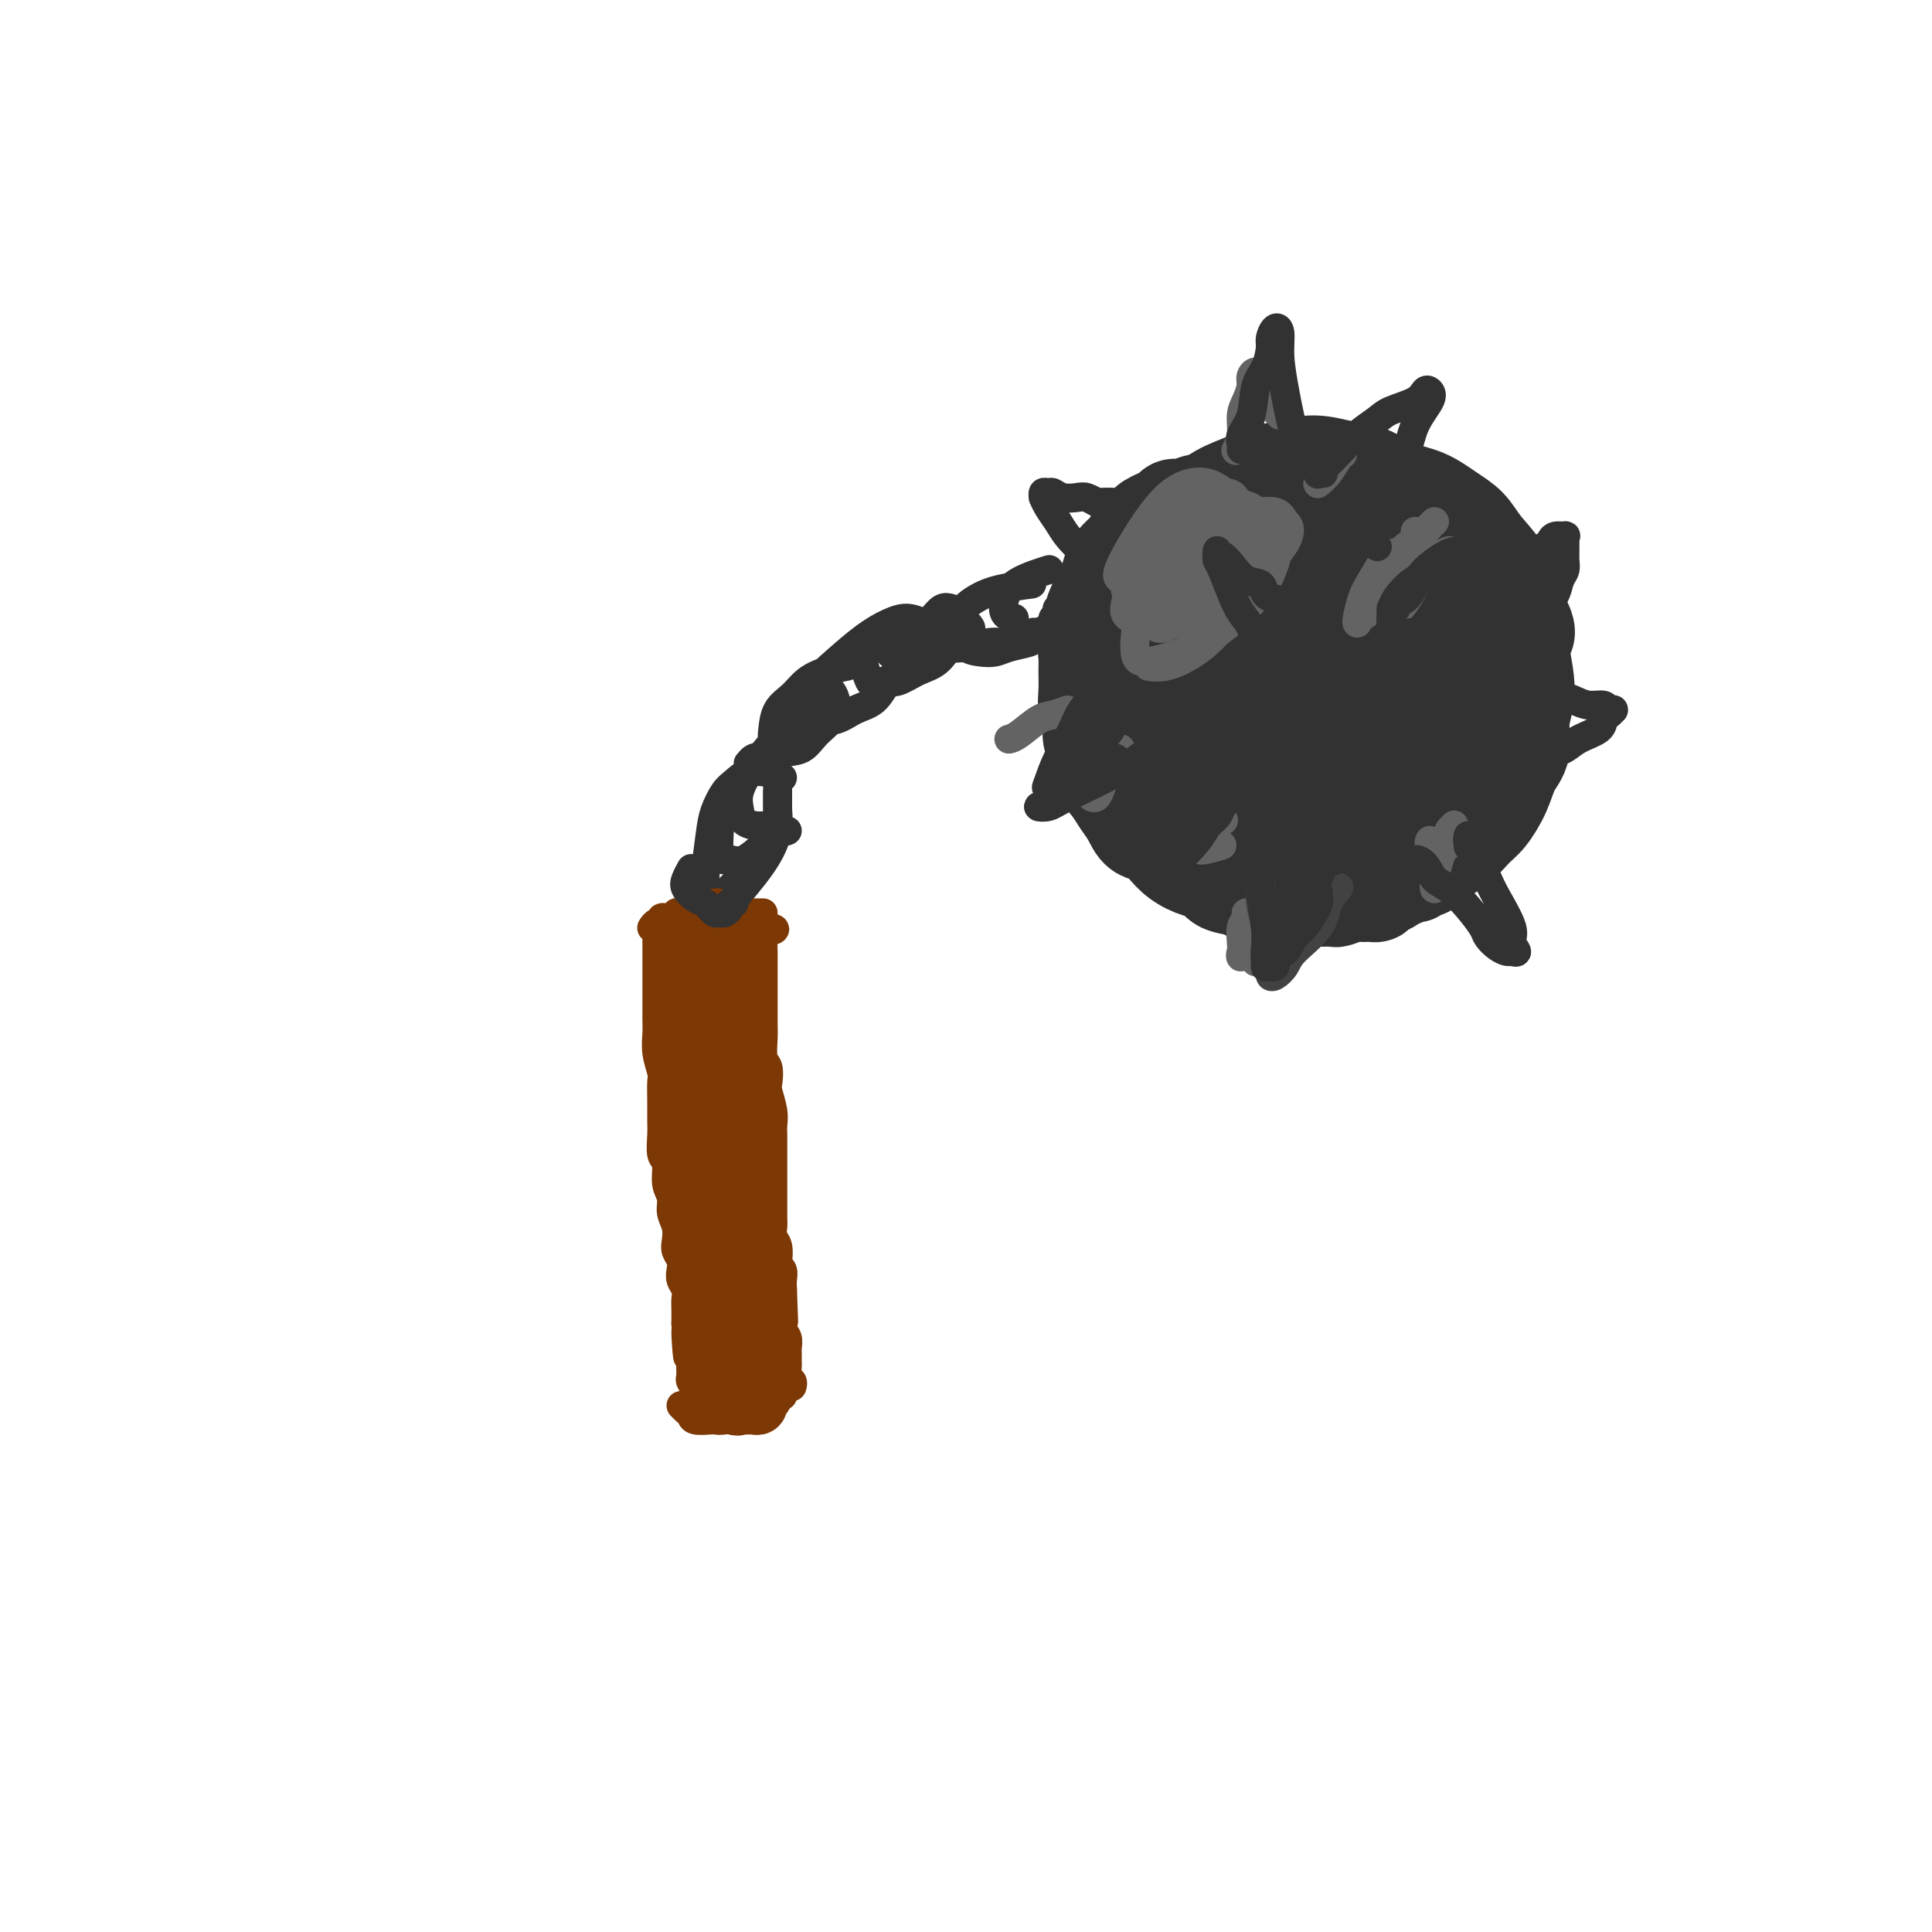 <svg viewBox='0 0 400 400' version='1.1' xmlns='http://www.w3.org/2000/svg' xmlns:xlink='http://www.w3.org/1999/xlink'><g fill='none' stroke='#323232' stroke-width='20' stroke-linecap='round' stroke-linejoin='round'><path d='M295,169c-0.353,0.657 -0.706,1.314 -1,2c-0.294,0.686 -0.529,1.401 -1,2c-0.471,0.599 -1.177,1.080 -2,2c-0.823,0.920 -1.761,2.278 -3,3c-1.239,0.722 -2.778,0.810 -5,1c-2.222,0.190 -5.126,0.484 -8,0c-2.874,-0.484 -5.718,-1.744 -8,-3c-2.282,-1.256 -4.001,-2.506 -6,-4c-1.999,-1.494 -4.277,-3.231 -7,-6c-2.723,-2.769 -5.891,-6.570 -8,-10c-2.109,-3.430 -3.160,-6.488 -4,-9c-0.840,-2.512 -1.470,-4.477 -2,-8c-0.530,-3.523 -0.959,-8.603 -1,-12c-0.041,-3.397 0.305,-5.112 1,-7c0.695,-1.888 1.740,-3.949 3,-6c1.260,-2.051 2.737,-4.093 4,-6c1.263,-1.907 2.314,-3.678 4,-5c1.686,-1.322 4.008,-2.193 6,-3c1.992,-0.807 3.654,-1.550 5,-2c1.346,-0.450 2.374,-0.608 4,-1c1.626,-0.392 3.848,-1.018 6,-1c2.152,0.018 4.234,0.679 6,1c1.766,0.321 3.214,0.301 5,1c1.786,0.699 3.908,2.118 6,3c2.092,0.882 4.154,1.228 6,2c1.846,0.772 3.478,1.969 5,3c1.522,1.031 2.936,1.895 4,3c1.064,1.105 1.780,2.451 3,4c1.220,1.549 2.944,3.302 4,5c1.056,1.698 1.445,3.342 2,5c0.555,1.658 1.278,3.329 2,5'/><path d='M315,128c2.242,4.081 0.346,3.283 0,5c-0.346,1.717 0.859,5.949 1,9c0.141,3.051 -0.780,4.922 -1,7c-0.220,2.078 0.263,4.364 0,6c-0.263,1.636 -1.270,2.621 -2,4c-0.730,1.379 -1.182,3.150 -2,5c-0.818,1.850 -2.002,3.777 -3,5c-0.998,1.223 -1.809,1.740 -3,3c-1.191,1.260 -2.763,3.262 -6,5c-3.237,1.738 -8.140,3.210 -11,4c-2.860,0.790 -3.677,0.896 -6,1c-2.323,0.104 -6.153,0.204 -9,0c-2.847,-0.204 -4.712,-0.713 -8,-2c-3.288,-1.287 -7.999,-3.354 -11,-5c-3.001,-1.646 -4.292,-2.871 -6,-4c-1.708,-1.129 -3.834,-2.160 -5,-3c-1.166,-0.840 -1.371,-1.488 -3,-4c-1.629,-2.512 -4.680,-6.886 -6,-10c-1.320,-3.114 -0.909,-4.966 -1,-7c-0.091,-2.034 -0.685,-4.248 -1,-6c-0.315,-1.752 -0.351,-3.042 0,-5c0.351,-1.958 1.091,-4.586 2,-7c0.909,-2.414 1.988,-4.615 3,-6c1.012,-1.385 1.956,-1.953 3,-3c1.044,-1.047 2.186,-2.572 5,-4c2.814,-1.428 7.300,-2.758 10,-4c2.700,-1.242 3.616,-2.396 5,-3c1.384,-0.604 3.237,-0.657 5,-1c1.763,-0.343 3.436,-0.977 6,-1c2.564,-0.023 6.018,0.565 8,1c1.982,0.435 2.491,0.718 3,1'/><path d='M282,109c4.133,0.638 3.465,2.234 4,3c0.535,0.766 2.273,0.704 4,2c1.727,1.296 3.443,3.952 5,6c1.557,2.048 2.954,3.488 4,5c1.046,1.512 1.741,3.097 3,5c1.259,1.903 3.083,4.126 4,6c0.917,1.874 0.926,3.400 1,5c0.074,1.600 0.211,3.276 0,5c-0.211,1.724 -0.770,3.498 -1,5c-0.230,1.502 -0.132,2.733 -2,5c-1.868,2.267 -5.703,5.569 -9,8c-3.297,2.431 -6.055,3.992 -9,5c-2.945,1.008 -6.078,1.464 -9,2c-2.922,0.536 -5.633,1.153 -9,0c-3.367,-1.153 -7.391,-4.077 -10,-7c-2.609,-2.923 -3.804,-5.845 -5,-9c-1.196,-3.155 -2.393,-6.542 -3,-10c-0.607,-3.458 -0.623,-6.986 0,-11c0.623,-4.014 1.886,-8.514 3,-12c1.114,-3.486 2.078,-5.958 4,-8c1.922,-2.042 4.801,-3.654 7,-5c2.199,-1.346 3.718,-2.426 7,-2c3.282,0.426 8.325,2.360 12,4c3.675,1.640 5.980,2.987 8,5c2.020,2.013 3.755,4.692 5,7c1.245,2.308 2.001,4.245 2,7c-0.001,2.755 -0.757,6.327 -2,9c-1.243,2.673 -2.972,4.449 -5,6c-2.028,1.551 -4.354,2.879 -7,4c-2.646,1.121 -5.613,2.035 -9,2c-3.387,-0.035 -7.193,-1.017 -11,-2'/><path d='M264,149c-4.075,-0.878 -4.264,-3.073 -5,-5c-0.736,-1.927 -2.021,-3.584 -2,-6c0.021,-2.416 1.348,-5.589 3,-8c1.652,-2.411 3.630,-4.059 6,-5c2.370,-0.941 5.132,-1.173 8,-1c2.868,0.173 5.841,0.753 8,1c2.159,0.247 3.504,0.160 5,1c1.496,0.840 3.143,2.606 3,5c-0.143,2.394 -2.075,5.417 -4,8c-1.925,2.583 -3.845,4.725 -6,6c-2.155,1.275 -4.547,1.681 -7,2c-2.453,0.319 -4.966,0.550 -7,-1c-2.034,-1.550 -3.590,-4.880 -4,-8c-0.410,-3.120 0.326,-6.030 1,-8c0.674,-1.970 1.287,-3.001 3,-4c1.713,-0.999 4.528,-1.967 7,-2c2.472,-0.033 4.601,0.869 6,2c1.399,1.131 2.067,2.491 3,4c0.933,1.509 2.132,3.166 2,6c-0.132,2.834 -1.596,6.846 -3,9c-1.404,2.154 -2.749,2.452 -4,3c-1.251,0.548 -2.410,1.347 -4,2c-1.590,0.653 -3.612,1.162 -5,-1c-1.388,-2.162 -2.141,-6.994 -2,-11c0.141,-4.006 1.178,-7.187 2,-9c0.822,-1.813 1.431,-2.257 3,-3c1.569,-0.743 4.100,-1.785 6,-2c1.900,-0.215 3.169,0.396 4,2c0.831,1.604 1.224,4.201 1,7c-0.224,2.799 -1.064,5.800 -2,9c-0.936,3.200 -1.968,6.600 -3,10'/><path d='M277,152c-0.972,4.803 -1.404,3.809 -2,4c-0.596,0.191 -1.358,1.566 -2,2c-0.642,0.434 -1.164,-0.072 -2,-1c-0.836,-0.928 -1.984,-2.279 -3,-5c-1.016,-2.721 -1.898,-6.811 -2,-9c-0.102,-2.189 0.576,-2.477 1,-3c0.424,-0.523 0.595,-1.283 1,-2c0.405,-0.717 1.043,-1.392 2,-1c0.957,0.392 2.233,1.852 3,3c0.767,1.148 1.024,1.985 1,3c-0.024,1.015 -0.329,2.210 -1,4c-0.671,1.790 -1.707,4.177 -3,6c-1.293,1.823 -2.844,3.082 -4,4c-1.156,0.918 -1.918,1.493 -3,1c-1.082,-0.493 -2.484,-2.056 -3,-5c-0.516,-2.944 -0.148,-7.270 0,-9c0.148,-1.730 0.074,-0.865 0,0'/><path d='M303,165c0.112,0.786 0.223,1.571 0,2c-0.223,0.429 -0.781,0.500 -1,1c-0.219,0.500 -0.100,1.428 0,2c0.100,0.572 0.182,0.787 0,1c-0.182,0.213 -0.626,0.424 -1,1c-0.374,0.576 -0.678,1.516 -1,2c-0.322,0.484 -0.662,0.512 -1,1c-0.338,0.488 -0.673,1.436 -1,2c-0.327,0.564 -0.646,0.744 -1,1c-0.354,0.256 -0.743,0.589 -1,1c-0.257,0.411 -0.382,0.899 -1,1c-0.618,0.101 -1.729,-0.184 -2,0c-0.271,0.184 0.297,0.837 0,1c-0.297,0.163 -1.459,-0.164 -2,0c-0.541,0.164 -0.459,0.818 -1,1c-0.541,0.182 -1.703,-0.109 -2,0c-0.297,0.109 0.271,0.618 0,1c-0.271,0.382 -1.382,0.639 -2,1c-0.618,0.361 -0.745,0.828 -1,1c-0.255,0.172 -0.639,0.050 -1,0c-0.361,-0.050 -0.698,-0.027 -1,0c-0.302,0.027 -0.570,0.060 -1,0c-0.430,-0.060 -1.021,-0.212 -2,0c-0.979,0.212 -2.345,0.789 -3,1c-0.655,0.211 -0.598,0.056 -1,0c-0.402,-0.056 -1.262,-0.014 -2,0c-0.738,0.014 -1.352,0.001 -2,0c-0.648,-0.001 -1.328,0.010 -2,0c-0.672,-0.010 -1.335,-0.041 -2,0c-0.665,0.041 -1.333,0.155 -2,0c-0.667,-0.155 -1.334,-0.577 -2,-1'/><path d='M264,185c-3.227,-0.014 -1.795,-0.049 -2,0c-0.205,0.049 -2.049,0.182 -3,0c-0.951,-0.182 -1.010,-0.681 -2,-1c-0.990,-0.319 -2.913,-0.459 -4,-1c-1.087,-0.541 -1.340,-1.483 -2,-2c-0.660,-0.517 -1.728,-0.609 -3,-1c-1.272,-0.391 -2.749,-1.080 -4,-2c-1.251,-0.920 -2.275,-2.070 -3,-3c-0.725,-0.930 -1.152,-1.642 -2,-2c-0.848,-0.358 -2.116,-0.364 -3,-1c-0.884,-0.636 -1.384,-1.901 -2,-3c-0.616,-1.099 -1.350,-2.030 -2,-3c-0.650,-0.970 -1.217,-1.978 -2,-3c-0.783,-1.022 -1.783,-2.058 -2,-3c-0.217,-0.942 0.348,-1.791 0,-3c-0.348,-1.209 -1.610,-2.777 -2,-4c-0.390,-1.223 0.092,-2.099 0,-3c-0.092,-0.901 -0.758,-1.826 -1,-3c-0.242,-1.174 -0.061,-2.597 0,-4c0.061,-1.403 0.001,-2.787 0,-4c-0.001,-1.213 0.055,-2.254 0,-3c-0.055,-0.746 -0.222,-1.197 0,-2c0.222,-0.803 0.833,-1.957 1,-3c0.167,-1.043 -0.110,-1.974 0,-3c0.110,-1.026 0.606,-2.147 1,-3c0.394,-0.853 0.687,-1.436 1,-2c0.313,-0.564 0.647,-1.107 1,-2c0.353,-0.893 0.723,-2.136 1,-3c0.277,-0.864 0.459,-1.348 1,-2c0.541,-0.652 1.440,-1.472 2,-2c0.560,-0.528 0.780,-0.764 1,-1'/><path d='M234,113c1.352,-2.665 0.733,-1.827 1,-2c0.267,-0.173 1.419,-1.357 2,-2c0.581,-0.643 0.592,-0.746 1,-1c0.408,-0.254 1.215,-0.661 2,-1c0.785,-0.339 1.549,-0.612 2,-1c0.451,-0.388 0.589,-0.892 1,-1c0.411,-0.108 1.095,0.178 2,0c0.905,-0.178 2.029,-0.822 3,-1c0.971,-0.178 1.788,0.110 3,0c1.212,-0.110 2.820,-0.617 4,-1c1.180,-0.383 1.933,-0.642 3,-1c1.067,-0.358 2.448,-0.817 3,-1c0.552,-0.183 0.276,-0.092 0,0'/></g>
<g fill='none' stroke='#323232' stroke-width='6' stroke-linecap='round' stroke-linejoin='round'><path d='M225,125c-0.030,0.008 -0.059,0.016 0,0c0.059,-0.016 0.208,-0.057 0,0c-0.208,0.057 -0.773,0.211 -1,0c-0.227,-0.211 -0.117,-0.789 0,-1c0.117,-0.211 0.241,-0.057 0,0c-0.241,0.057 -0.848,0.015 -1,0c-0.152,-0.015 0.151,-0.004 0,0c-0.151,0.004 -0.758,0.001 -1,0c-0.242,-0.001 -0.121,-0.000 0,0c0.121,0.000 0.243,0.000 0,0c-0.243,-0.000 -0.850,-0.001 -1,0c-0.150,0.001 0.156,0.004 0,0c-0.156,-0.004 -0.774,-0.015 -1,0c-0.226,0.015 -0.061,0.057 0,0c0.061,-0.057 0.016,-0.211 0,0c-0.016,0.211 -0.004,0.788 0,1c0.004,0.212 0.001,0.061 0,0c-0.001,-0.061 -0.001,-0.030 0,0'/><path d='M220,125c-0.713,-0.065 0.005,-0.227 0,0c-0.005,0.227 -0.732,0.845 -1,1c-0.268,0.155 -0.076,-0.152 0,0c0.076,0.152 0.035,0.762 0,1c-0.035,0.238 -0.064,0.105 0,0c0.064,-0.105 0.221,-0.183 0,0c-0.221,0.183 -0.820,0.626 -1,1c-0.180,0.374 0.059,0.679 0,1c-0.059,0.321 -0.415,0.660 -1,1c-0.585,0.340 -1.397,0.683 -2,1c-0.603,0.317 -0.997,0.608 -2,1c-1.003,0.392 -2.615,0.886 -4,1c-1.385,0.114 -2.542,-0.151 -4,0c-1.458,0.151 -3.218,0.718 -5,1c-1.782,0.282 -3.586,0.280 -5,0c-1.414,-0.280 -2.440,-0.837 -3,-1c-0.560,-0.163 -0.656,0.068 -1,0c-0.344,-0.068 -0.938,-0.436 -1,-1c-0.062,-0.564 0.407,-1.326 1,-2c0.593,-0.674 1.309,-1.262 2,-2c0.691,-0.738 1.357,-1.626 2,-2c0.643,-0.374 1.264,-0.234 2,0c0.736,0.234 1.587,0.562 2,1c0.413,0.438 0.389,0.986 0,2c-0.389,1.014 -1.143,2.493 -2,4c-0.857,1.507 -1.817,3.043 -3,4c-1.183,0.957 -2.588,1.335 -4,2c-1.412,0.665 -2.832,1.619 -4,2c-1.168,0.381 -2.084,0.191 -3,0'/><path d='M183,141c-2.323,0.776 -2.632,0.716 -3,0c-0.368,-0.716 -0.796,-2.087 -1,-3c-0.204,-0.913 -0.186,-1.367 0,-2c0.186,-0.633 0.539,-1.443 1,-2c0.461,-0.557 1.028,-0.859 2,-1c0.972,-0.141 2.347,-0.119 3,0c0.653,0.119 0.583,0.335 1,1c0.417,0.665 1.320,1.779 1,3c-0.320,1.221 -1.864,2.550 -3,4c-1.136,1.450 -1.866,3.023 -3,4c-1.134,0.977 -2.672,1.360 -4,2c-1.328,0.640 -2.445,1.539 -4,2c-1.555,0.461 -3.549,0.484 -5,0c-1.451,-0.484 -2.358,-1.474 -3,-2c-0.642,-0.526 -1.018,-0.588 -1,-1c0.018,-0.412 0.429,-1.174 1,-2c0.571,-0.826 1.300,-1.715 2,-2c0.700,-0.285 1.369,0.033 2,0c0.631,-0.033 1.222,-0.419 2,0c0.778,0.419 1.742,1.641 2,3c0.258,1.359 -0.189,2.855 -1,4c-0.811,1.145 -1.985,1.939 -3,3c-1.015,1.061 -1.869,2.389 -3,3c-1.131,0.611 -2.538,0.504 -4,1c-1.462,0.496 -2.978,1.594 -4,2c-1.022,0.406 -1.550,0.121 -2,0c-0.450,-0.121 -0.822,-0.080 -1,0c-0.178,0.080 -0.161,0.197 0,0c0.161,-0.197 0.466,-0.707 1,-1c0.534,-0.293 1.295,-0.369 2,0c0.705,0.369 1.352,1.185 2,2'/><path d='M160,159c1.002,0.583 1.007,1.540 1,3c-0.007,1.460 -0.026,3.424 0,5c0.026,1.576 0.097,2.765 0,4c-0.097,1.235 -0.361,2.515 -1,4c-0.639,1.485 -1.653,3.175 -3,5c-1.347,1.825 -3.027,3.785 -4,5c-0.973,1.215 -1.240,1.687 -2,2c-0.760,0.313 -2.012,0.469 -3,0c-0.988,-0.469 -1.711,-1.563 -2,-2c-0.289,-0.437 -0.145,-0.219 0,0'/><path d='M154,182c-0.243,-0.198 -0.485,-0.395 -1,0c-0.515,0.395 -1.302,1.384 -2,2c-0.698,0.616 -1.308,0.861 -2,1c-0.692,0.139 -1.465,0.173 -2,0c-0.535,-0.173 -0.831,-0.554 -1,-1c-0.169,-0.446 -0.212,-0.959 0,-3c0.212,-2.041 0.677,-5.612 1,-8c0.323,-2.388 0.502,-3.593 1,-5c0.498,-1.407 1.313,-3.014 2,-4c0.687,-0.986 1.246,-1.350 2,-2c0.754,-0.650 1.705,-1.586 3,-2c1.295,-0.414 2.935,-0.307 4,0c1.065,0.307 1.556,0.813 2,1c0.444,0.187 0.841,0.053 1,0c0.159,-0.053 0.079,-0.027 0,0'/><path d='M162,154c-0.312,0.080 -0.625,0.160 -1,0c-0.375,-0.160 -0.814,-0.560 -1,-1c-0.186,-0.440 -0.119,-0.919 0,-2c0.119,-1.081 0.292,-2.763 1,-4c0.708,-1.237 1.952,-2.030 3,-3c1.048,-0.970 1.899,-2.116 3,-3c1.101,-0.884 2.450,-1.507 4,-2c1.550,-0.493 3.300,-0.855 4,-1c0.700,-0.145 0.350,-0.072 0,0'/><path d='M168,147c0.008,-0.264 0.017,-0.528 0,-1c-0.017,-0.472 -0.059,-1.152 0,-2c0.059,-0.848 0.220,-1.864 1,-3c0.780,-1.136 2.178,-2.392 4,-4c1.822,-1.608 4.068,-3.569 6,-5c1.932,-1.431 3.549,-2.332 5,-3c1.451,-0.668 2.737,-1.103 4,-1c1.263,0.103 2.504,0.744 3,1c0.496,0.256 0.248,0.128 0,0'/><path d='M185,136c-0.440,-0.394 -0.880,-0.789 -1,-1c-0.120,-0.211 0.079,-0.240 1,-1c0.921,-0.760 2.562,-2.253 4,-3c1.438,-0.747 2.673,-0.750 4,-1c1.327,-0.250 2.748,-0.747 4,-1c1.252,-0.253 2.337,-0.260 3,0c0.663,0.260 0.904,0.789 1,1c0.096,0.211 0.048,0.106 0,0'/><path d='M161,164c0.006,0.658 0.011,1.315 0,2c-0.011,0.685 -0.040,1.396 0,2c0.040,0.604 0.149,1.100 0,2c-0.149,0.900 -0.555,2.205 -1,3c-0.445,0.795 -0.928,1.081 -2,2c-1.072,0.919 -2.732,2.473 -4,3c-1.268,0.527 -2.144,0.028 -3,0c-0.856,-0.028 -1.692,0.416 -2,-1c-0.308,-1.416 -0.088,-4.690 0,-6c0.088,-1.310 0.044,-0.655 0,0'/><path d='M163,172c-0.265,0.117 -0.529,0.234 -1,0c-0.471,-0.234 -1.148,-0.820 -2,-1c-0.852,-0.180 -1.880,0.044 -3,0c-1.120,-0.044 -2.333,-0.357 -3,-1c-0.667,-0.643 -0.787,-1.616 -1,-3c-0.213,-1.384 -0.519,-3.180 2,-7c2.519,-3.820 7.863,-9.663 10,-12c2.137,-2.337 1.069,-1.169 0,0'/><path d='M214,131c-0.003,-0.089 -0.006,-0.178 0,0c0.006,0.178 0.021,0.622 0,1c-0.021,0.378 -0.079,0.688 -1,1c-0.921,0.312 -2.705,0.626 -4,1c-1.295,0.374 -2.100,0.810 -3,1c-0.900,0.190 -1.893,0.136 -3,0c-1.107,-0.136 -2.326,-0.355 -3,-1c-0.674,-0.645 -0.803,-1.718 -1,-3c-0.197,-1.282 -0.462,-2.775 0,-4c0.462,-1.225 1.649,-2.184 3,-3c1.351,-0.816 2.864,-1.489 5,-2c2.136,-0.511 4.896,-0.860 6,-1c1.104,-0.140 0.552,-0.070 0,0'/><path d='M210,128c-0.811,-0.160 -1.621,-0.320 -2,-1c-0.379,-0.680 -0.325,-1.881 0,-3c0.325,-1.119 0.922,-2.156 2,-3c1.078,-0.844 2.636,-1.497 4,-2c1.364,-0.503 2.532,-0.858 3,-1c0.468,-0.142 0.234,-0.071 0,0'/></g>
<g fill='none' stroke='#7C3805' stroke-width='6' stroke-linecap='round' stroke-linejoin='round'><path d='M137,191c-0.320,-0.115 -0.640,-0.231 0,0c0.640,0.231 2.242,0.808 3,1c0.758,0.192 0.674,-0.001 1,0c0.326,0.001 1.062,0.196 2,0c0.938,-0.196 2.079,-0.785 3,-1c0.921,-0.215 1.623,-0.058 2,0c0.377,0.058 0.431,0.016 1,0c0.569,-0.016 1.654,-0.005 2,0c0.346,0.005 -0.048,0.005 0,0c0.048,-0.005 0.538,-0.015 1,0c0.462,0.015 0.897,0.057 1,0c0.103,-0.057 -0.126,-0.211 0,0c0.126,0.211 0.607,0.789 1,1c0.393,0.211 0.696,0.057 1,0c0.304,-0.057 0.607,-0.015 1,0c0.393,0.015 0.876,0.004 1,0c0.124,-0.004 -0.110,-0.001 0,0c0.110,0.001 0.566,0.000 1,0c0.434,-0.000 0.848,-0.000 1,0c0.152,0.000 0.044,0.000 0,0c-0.044,-0.000 -0.022,-0.000 0,0'/><path d='M159,192c3.177,0.386 0.119,0.851 -1,1c-1.119,0.149 -0.300,-0.016 0,0c0.300,0.016 0.080,0.215 0,1c-0.080,0.785 -0.022,2.155 0,3c0.022,0.845 0.006,1.164 0,2c-0.006,0.836 -0.001,2.189 0,3c0.001,0.811 -0.001,1.078 0,2c0.001,0.922 0.004,2.497 0,4c-0.004,1.503 -0.015,2.935 0,4c0.015,1.065 0.056,1.764 0,3c-0.056,1.236 -0.207,3.009 0,4c0.207,0.991 0.774,1.200 1,2c0.226,0.800 0.113,2.191 0,3c-0.113,0.809 -0.226,1.036 0,2c0.226,0.964 0.793,2.666 1,4c0.207,1.334 0.056,2.299 0,3c-0.056,0.701 -0.015,1.137 0,2c0.015,0.863 0.004,2.155 0,3c-0.004,0.845 -0.001,1.245 0,2c0.001,0.755 0.001,1.865 0,3c-0.001,1.135 -0.001,2.296 0,3c0.001,0.704 0.004,0.950 0,2c-0.004,1.050 -0.015,2.905 0,4c0.015,1.095 0.056,1.431 0,2c-0.056,0.569 -0.207,1.370 0,2c0.207,0.630 0.774,1.089 1,2c0.226,0.911 0.113,2.275 0,3c-0.113,0.725 -0.226,0.813 0,1c0.226,0.187 0.792,0.473 1,1c0.208,0.527 0.060,1.293 0,2c-0.060,0.707 -0.030,1.353 0,2'/><path d='M162,267c0.465,12.016 0.128,4.556 0,2c-0.128,-2.556 -0.049,-0.209 0,1c0.049,1.209 0.066,1.278 0,2c-0.066,0.722 -0.214,2.095 0,3c0.214,0.905 0.790,1.341 1,2c0.210,0.659 0.055,1.542 0,2c-0.055,0.458 -0.011,0.489 0,1c0.011,0.511 -0.011,1.500 0,2c0.011,0.500 0.056,0.512 0,1c-0.056,0.488 -0.211,1.451 0,2c0.211,0.549 0.789,0.683 1,1c0.211,0.317 0.057,0.816 0,1c-0.057,0.184 -0.016,0.053 0,0c0.016,-0.053 0.008,-0.026 0,0'/><path d='M158,189c-0.416,-0.000 -0.832,-0.000 -1,0c-0.168,0.000 -0.087,0.001 0,0c0.087,-0.001 0.179,-0.003 0,0c-0.179,0.003 -0.630,0.011 -1,0c-0.370,-0.011 -0.657,-0.042 -1,0c-0.343,0.042 -0.740,0.155 -1,0c-0.260,-0.155 -0.383,-0.579 -1,-1c-0.617,-0.421 -1.727,-0.841 -2,-1c-0.273,-0.159 0.292,-0.058 0,0c-0.292,0.058 -1.440,0.072 -2,0c-0.560,-0.072 -0.531,-0.229 -1,0c-0.469,0.229 -1.435,0.846 -2,1c-0.565,0.154 -0.729,-0.155 -1,0c-0.271,0.155 -0.650,0.772 -1,1c-0.350,0.228 -0.670,0.065 -1,0c-0.330,-0.065 -0.671,-0.033 -1,0c-0.329,0.033 -0.648,0.065 -1,0c-0.352,-0.065 -0.738,-0.229 -1,0c-0.262,0.229 -0.400,0.850 -1,1c-0.600,0.150 -1.663,-0.170 -2,0c-0.337,0.170 0.053,0.830 0,1c-0.053,0.170 -0.550,-0.150 -1,0c-0.450,0.150 -0.852,0.771 -1,1c-0.148,0.229 -0.042,0.065 0,0c0.042,-0.065 0.021,-0.033 0,0'/><path d='M136,194c0.000,0.450 0.000,0.900 0,1c-0.000,0.100 -0.000,-0.151 0,0c0.000,0.151 0.000,0.703 0,1c-0.000,0.297 -0.000,0.337 0,1c0.000,0.663 0.000,1.947 0,3c-0.000,1.053 -0.001,1.873 0,3c0.001,1.127 0.004,2.561 0,4c-0.004,1.439 -0.015,2.884 0,4c0.015,1.116 0.057,1.904 0,3c-0.057,1.096 -0.211,2.499 0,4c0.211,1.501 0.789,3.100 1,4c0.211,0.900 0.055,1.103 0,2c-0.055,0.897 -0.011,2.490 0,4c0.011,1.510 -0.012,2.939 0,4c0.012,1.061 0.060,1.753 0,3c-0.060,1.247 -0.227,3.047 0,4c0.227,0.953 0.849,1.059 1,2c0.151,0.941 -0.170,2.717 0,4c0.170,1.283 0.829,2.073 1,3c0.171,0.927 -0.147,1.992 0,3c0.147,1.008 0.758,1.961 1,3c0.242,1.039 0.117,2.165 0,3c-0.117,0.835 -0.224,1.378 0,2c0.224,0.622 0.778,1.321 1,2c0.222,0.679 0.112,1.336 0,2c-0.112,0.664 -0.226,1.335 0,2c0.226,0.665 0.793,1.322 1,2c0.207,0.678 0.056,1.375 0,2c-0.056,0.625 -0.016,1.179 0,2c0.016,0.821 0.008,1.911 0,3'/><path d='M142,274c0.867,12.732 0.036,4.562 0,2c-0.036,-2.562 0.723,0.483 1,2c0.277,1.517 0.073,1.505 0,2c-0.073,0.495 -0.016,1.498 0,2c0.016,0.502 -0.010,0.504 0,1c0.010,0.496 0.055,1.486 0,2c-0.055,0.514 -0.211,0.554 0,1c0.211,0.446 0.789,1.300 1,2c0.211,0.700 0.057,1.246 0,2c-0.057,0.754 -0.015,1.718 0,2c0.015,0.282 0.004,-0.116 0,0c-0.004,0.116 -0.001,0.748 0,1c0.001,0.252 0.001,0.126 0,0'/><path d='M163,287c-0.416,-0.081 -0.832,-0.162 -1,0c-0.168,0.162 -0.090,0.568 0,1c0.090,0.432 0.190,0.890 0,1c-0.190,0.110 -0.670,-0.129 -1,0c-0.330,0.129 -0.511,0.626 -1,1c-0.489,0.374 -1.285,0.626 -2,1c-0.715,0.374 -1.348,0.871 -2,1c-0.652,0.129 -1.325,-0.109 -2,0c-0.675,0.109 -1.354,0.566 -2,1c-0.646,0.434 -1.258,0.845 -2,1c-0.742,0.155 -1.613,0.053 -2,0c-0.387,-0.053 -0.289,-0.056 -1,0c-0.711,0.056 -2.229,0.173 -3,0c-0.771,-0.173 -0.794,-0.634 -1,-1c-0.206,-0.366 -0.594,-0.637 -1,-1c-0.406,-0.363 -0.830,-0.818 -1,-1c-0.170,-0.182 -0.085,-0.091 0,0'/><path d='M139,197c-0.001,0.359 -0.001,0.717 0,1c0.001,0.283 0.004,0.490 0,1c-0.004,0.510 -0.016,1.324 0,2c0.016,0.676 0.060,1.214 0,3c-0.060,1.786 -0.222,4.819 0,7c0.222,2.181 0.829,3.508 1,5c0.171,1.492 -0.095,3.147 0,6c0.095,2.853 0.551,6.904 1,10c0.449,3.096 0.890,5.238 1,7c0.110,1.762 -0.110,3.146 0,5c0.110,1.854 0.550,4.179 1,6c0.450,1.821 0.909,3.139 1,5c0.091,1.861 -0.186,4.264 0,6c0.186,1.736 0.834,2.805 1,4c0.166,1.195 -0.151,2.516 0,4c0.151,1.484 0.772,3.130 1,4c0.228,0.870 0.065,0.963 0,1c-0.065,0.037 -0.033,0.019 0,0'/></g>
<g fill='none' stroke='#7C3805' stroke-width='12' stroke-linecap='round' stroke-linejoin='round'><path d='M146,198c-0.000,-0.086 -0.000,-0.173 0,0c0.000,0.173 0.000,0.604 0,1c-0.000,0.396 -0.001,0.756 0,1c0.001,0.244 0.004,0.372 0,1c-0.004,0.628 -0.015,1.756 0,3c0.015,1.244 0.056,2.605 0,4c-0.056,1.395 -0.207,2.824 0,4c0.207,1.176 0.774,2.099 1,3c0.226,0.901 0.113,1.781 0,3c-0.113,1.219 -0.227,2.777 0,4c0.227,1.223 0.793,2.109 1,3c0.207,0.891 0.055,1.786 0,3c-0.055,1.214 -0.015,2.748 0,4c0.015,1.252 0.003,2.221 0,3c-0.003,0.779 0.003,1.368 0,2c-0.003,0.632 -0.015,1.306 0,2c0.015,0.694 0.057,1.407 0,2c-0.057,0.593 -0.212,1.066 0,2c0.212,0.934 0.793,2.329 1,3c0.207,0.671 0.041,0.617 0,1c-0.041,0.383 0.041,1.204 0,2c-0.041,0.796 -0.207,1.569 0,2c0.207,0.431 0.786,0.521 1,1c0.214,0.479 0.061,1.347 0,2c-0.061,0.653 -0.030,1.092 0,2c0.030,0.908 0.061,2.285 0,3c-0.061,0.715 -0.212,0.769 0,1c0.212,0.231 0.788,0.639 1,1c0.212,0.361 0.061,0.675 0,1c-0.061,0.325 -0.030,0.663 0,1'/><path d='M151,263c0.774,10.515 0.207,4.304 0,2c-0.207,-2.304 -0.056,-0.700 0,0c0.056,0.700 0.015,0.497 0,1c-0.015,0.503 -0.004,1.711 0,2c0.004,0.289 0.001,-0.340 0,0c-0.001,0.340 -0.000,1.651 0,2c0.000,0.349 0.000,-0.262 0,0c-0.000,0.262 -0.000,1.399 0,2c0.000,0.601 0.000,0.667 0,1c-0.000,0.333 0.000,0.933 0,1c-0.000,0.067 -0.000,-0.399 0,0c0.000,0.399 0.000,1.661 0,2c-0.000,0.339 -0.000,-0.246 0,0c0.000,0.246 0.001,1.324 0,2c-0.001,0.676 -0.004,0.950 0,1c0.004,0.050 0.015,-0.125 0,0c-0.015,0.125 -0.057,0.551 0,1c0.057,0.449 0.212,0.920 0,1c-0.212,0.080 -0.793,-0.231 -1,0c-0.207,0.231 -0.040,1.002 0,1c0.040,-0.002 -0.046,-0.779 0,-1c0.046,-0.221 0.224,0.113 0,0c-0.224,-0.113 -0.848,-0.673 -1,-1c-0.152,-0.327 0.170,-0.422 0,-1c-0.170,-0.578 -0.830,-1.638 -1,-3c-0.170,-1.362 0.150,-3.025 0,-4c-0.150,-0.975 -0.771,-1.263 -1,-2c-0.229,-0.737 -0.065,-1.925 0,-2c0.065,-0.075 0.033,0.962 0,2'/><path d='M147,270c-0.468,-1.543 -0.140,0.598 0,2c0.140,1.402 0.090,2.063 0,3c-0.090,0.937 -0.220,2.150 0,3c0.220,0.850 0.791,1.337 1,2c0.209,0.663 0.056,1.502 0,2c-0.056,0.498 -0.015,0.654 0,1c0.015,0.346 0.004,0.880 0,1c-0.004,0.120 -0.001,-0.174 0,0c0.001,0.174 0.000,0.816 0,1c-0.000,0.184 -0.000,-0.090 0,0c0.000,0.090 0.000,0.545 0,1c-0.000,0.455 0.000,0.911 0,1c-0.000,0.089 -0.000,-0.187 0,0c0.000,0.187 0.000,0.839 0,1c-0.000,0.161 -0.001,-0.167 0,0c0.001,0.167 0.004,0.829 0,1c-0.004,0.171 -0.016,-0.150 0,0c0.016,0.150 0.060,0.772 0,1c-0.060,0.228 -0.222,0.061 0,0c0.222,-0.061 0.829,-0.017 1,0c0.171,0.017 -0.094,0.008 0,0c0.094,-0.008 0.547,-0.016 1,0c0.453,0.016 0.905,0.056 1,0c0.095,-0.056 -0.167,-0.207 0,0c0.167,0.207 0.762,0.774 1,1c0.238,0.226 0.119,0.113 0,0'/><path d='M152,291c0.863,0.464 1.019,0.124 1,0c-0.019,-0.124 -0.215,-0.033 0,0c0.215,0.033 0.842,0.009 1,0c0.158,-0.009 -0.151,-0.003 0,0c0.151,0.003 0.762,0.002 1,0c0.238,-0.002 0.102,-0.004 0,0c-0.102,0.004 -0.171,0.015 0,0c0.171,-0.015 0.581,-0.055 1,0c0.419,0.055 0.848,0.207 1,0c0.152,-0.207 0.027,-0.773 0,-1c-0.027,-0.227 0.045,-0.116 0,0c-0.045,0.116 -0.208,0.237 0,0c0.208,-0.237 0.788,-0.832 1,-1c0.212,-0.168 0.057,0.092 0,0c-0.057,-0.092 -0.016,-0.536 0,-1c0.016,-0.464 0.005,-0.949 0,-1c-0.005,-0.051 -0.005,0.333 0,0c0.005,-0.333 0.015,-1.384 0,-2c-0.015,-0.616 -0.056,-0.797 0,-1c0.056,-0.203 0.207,-0.428 0,-1c-0.207,-0.572 -0.772,-1.492 -1,-2c-0.228,-0.508 -0.117,-0.603 0,-1c0.117,-0.397 0.241,-1.094 0,-2c-0.241,-0.906 -0.848,-2.020 -1,-3c-0.152,-0.980 0.152,-1.826 0,-3c-0.152,-1.174 -0.758,-2.677 -1,-4c-0.242,-1.323 -0.120,-2.465 0,-4c0.120,-1.535 0.238,-3.463 0,-5c-0.238,-1.537 -0.833,-2.683 -1,-4c-0.167,-1.317 0.095,-2.805 0,-4c-0.095,-1.195 -0.548,-2.098 -1,-3'/><path d='M153,248c-0.714,-7.509 0.001,-5.783 0,-6c-0.001,-0.217 -0.718,-2.378 -1,-4c-0.282,-1.622 -0.128,-2.704 0,-4c0.128,-1.296 0.232,-2.807 0,-4c-0.232,-1.193 -0.798,-2.069 -1,-3c-0.202,-0.931 -0.040,-1.916 0,-3c0.040,-1.084 -0.042,-2.268 0,-3c0.042,-0.732 0.207,-1.011 0,-2c-0.207,-0.989 -0.788,-2.688 -1,-4c-0.212,-1.312 -0.057,-2.238 0,-3c0.057,-0.762 0.015,-1.360 0,-2c-0.015,-0.640 -0.003,-1.323 0,-2c0.003,-0.677 -0.003,-1.347 0,-2c0.003,-0.653 0.014,-1.287 0,-2c-0.014,-0.713 -0.052,-1.504 0,-2c0.052,-0.496 0.196,-0.696 0,-1c-0.196,-0.304 -0.732,-0.713 -1,-1c-0.268,-0.287 -0.268,-0.453 0,-1c0.268,-0.547 0.804,-1.475 1,-2c0.196,-0.525 0.053,-0.648 0,-1c-0.053,-0.352 -0.014,-0.935 0,-1c0.014,-0.065 0.004,0.388 0,0c-0.004,-0.388 -0.001,-1.617 0,-2c0.001,-0.383 0.000,0.079 0,0c-0.000,-0.079 -0.000,-0.701 0,-1c0.000,-0.299 0.000,-0.276 0,0c-0.000,0.276 -0.000,0.805 0,1c0.000,0.195 0.000,0.056 0,0c-0.000,-0.056 -0.000,-0.028 0,0'/></g>
<g fill='none' stroke='#323232' stroke-width='6' stroke-linecap='round' stroke-linejoin='round'><path d='M153,184c0.009,0.025 0.017,0.049 0,0c-0.017,-0.049 -0.061,-0.172 0,0c0.061,0.172 0.227,0.637 0,1c-0.227,0.363 -0.849,0.623 -1,1c-0.151,0.377 0.167,0.871 0,1c-0.167,0.129 -0.818,-0.108 -1,0c-0.182,0.108 0.106,0.562 0,1c-0.106,0.438 -0.605,0.860 -1,1c-0.395,0.140 -0.686,-0.003 -1,0c-0.314,0.003 -0.652,0.152 -1,0c-0.348,-0.152 -0.707,-0.607 -1,-1c-0.293,-0.393 -0.520,-0.726 -1,-1c-0.480,-0.274 -1.214,-0.491 -2,-1c-0.786,-0.509 -1.623,-1.312 -2,-2c-0.377,-0.688 -0.294,-1.262 0,-2c0.294,-0.738 0.798,-1.639 1,-2c0.202,-0.361 0.101,-0.180 0,0'/><path d='M254,100c0.031,0.517 0.063,1.034 0,1c-0.063,-0.034 -0.220,-0.620 0,-1c0.220,-0.380 0.818,-0.555 1,-1c0.182,-0.445 -0.053,-1.159 0,-2c0.053,-0.841 0.395,-1.810 1,-3c0.605,-1.190 1.473,-2.600 2,-4c0.527,-1.400 0.715,-2.791 1,-4c0.285,-1.209 0.669,-2.236 1,-3c0.331,-0.764 0.610,-1.263 1,-2c0.390,-0.737 0.893,-1.710 1,-2c0.107,-0.290 -0.181,0.104 0,0c0.181,-0.104 0.832,-0.705 1,-1c0.168,-0.295 -0.147,-0.282 0,0c0.147,0.282 0.756,0.834 1,1c0.244,0.166 0.122,-0.056 0,0c-0.122,0.056 -0.244,0.388 0,1c0.244,0.612 0.853,1.504 1,2c0.147,0.496 -0.167,0.597 0,1c0.167,0.403 0.814,1.109 1,2c0.186,0.891 -0.090,1.965 0,3c0.090,1.035 0.546,2.029 1,3c0.454,0.971 0.905,1.920 1,3c0.095,1.080 -0.167,2.291 0,3c0.167,0.709 0.762,0.917 1,1c0.238,0.083 0.119,0.042 0,0'/></g>
<g fill='none' stroke='#636364' stroke-width='6' stroke-linecap='round' stroke-linejoin='round'><path d='M244,127c-0.689,-0.077 -1.378,-0.154 -2,0c-0.622,0.154 -1.176,0.540 -2,1c-0.824,0.460 -1.919,0.994 -3,1c-1.081,0.006 -2.148,-0.517 -3,-1c-0.852,-0.483 -1.488,-0.928 -1,-3c0.488,-2.072 2.100,-5.771 4,-9c1.900,-3.229 4.087,-5.988 6,-8c1.913,-2.012 3.552,-3.279 5,-4c1.448,-0.721 2.705,-0.897 4,-1c1.295,-0.103 2.628,-0.132 4,1c1.372,1.132 2.781,3.427 3,5c0.219,1.573 -0.753,2.426 -2,4c-1.247,1.574 -2.768,3.871 -5,6c-2.232,2.129 -5.175,4.092 -7,5c-1.825,0.908 -2.531,0.761 -4,1c-1.469,0.239 -3.702,0.866 -5,1c-1.298,0.134 -1.662,-0.223 -2,-1c-0.338,-0.777 -0.652,-1.974 0,-4c0.652,-2.026 2.269,-4.881 4,-7c1.731,-2.119 3.574,-3.503 6,-5c2.426,-1.497 5.433,-3.108 7,-4c1.567,-0.892 1.695,-1.065 3,-1c1.305,0.065 3.788,0.366 5,1c1.212,0.634 1.155,1.599 1,3c-0.155,1.401 -0.407,3.237 -2,5c-1.593,1.763 -4.527,3.452 -7,5c-2.473,1.548 -4.486,2.956 -7,4c-2.514,1.044 -5.530,1.723 -7,2c-1.470,0.277 -1.396,0.151 -2,0c-0.604,-0.151 -1.887,-0.329 -2,-2c-0.113,-1.671 0.943,-4.836 2,-8'/><path d='M235,114c1.240,-2.595 3.341,-5.083 5,-7c1.659,-1.917 2.875,-3.264 4,-4c1.125,-0.736 2.160,-0.862 4,-1c1.840,-0.138 4.485,-0.287 6,0c1.515,0.287 1.900,1.009 2,2c0.100,0.991 -0.084,2.252 -1,4c-0.916,1.748 -2.563,3.982 -5,6c-2.437,2.018 -5.663,3.820 -8,5c-2.337,1.180 -3.785,1.738 -5,2c-1.215,0.262 -2.196,0.229 -3,0c-0.804,-0.229 -1.430,-0.652 -2,-1c-0.570,-0.348 -1.083,-0.620 0,-3c1.083,-2.380 3.763,-6.869 6,-10c2.237,-3.131 4.031,-4.904 6,-6c1.969,-1.096 4.111,-1.514 6,-1c1.889,0.514 3.523,1.961 5,3c1.477,1.039 2.796,1.669 4,3c1.204,1.331 2.295,3.362 3,5c0.705,1.638 1.026,2.884 0,5c-1.026,2.116 -3.399,5.101 -6,7c-2.601,1.899 -5.430,2.711 -8,3c-2.570,0.289 -4.882,0.056 -6,0c-1.118,-0.056 -1.043,0.067 -2,0c-0.957,-0.067 -2.944,-0.323 -4,-1c-1.056,-0.677 -1.179,-1.775 -1,-3c0.179,-1.225 0.660,-2.579 2,-4c1.340,-1.421 3.539,-2.911 7,-5c3.461,-2.089 8.186,-4.776 11,-6c2.814,-1.224 3.719,-0.983 5,-1c1.281,-0.017 2.937,-0.290 4,0c1.063,0.290 1.531,1.145 2,2'/><path d='M266,108c1.814,1.179 0.849,3.626 -1,6c-1.849,2.374 -4.581,4.676 -7,7c-2.419,2.324 -4.524,4.672 -7,6c-2.476,1.328 -5.322,1.636 -7,2c-1.678,0.364 -2.189,0.785 -3,1c-0.811,0.215 -1.921,0.226 -2,-1c-0.079,-1.226 0.874,-3.689 2,-6c1.126,-2.311 2.426,-4.472 5,-7c2.574,-2.528 6.424,-5.424 9,-7c2.576,-1.576 3.879,-1.830 5,-2c1.121,-0.170 2.059,-0.254 3,0c0.941,0.254 1.884,0.845 2,3c0.116,2.155 -0.595,5.874 -2,9c-1.405,3.126 -3.505,5.659 -6,8c-2.495,2.341 -5.386,4.490 -8,6c-2.614,1.510 -4.951,2.382 -7,3c-2.049,0.618 -3.810,0.981 -5,1c-1.190,0.019 -1.808,-0.307 -2,-2c-0.192,-1.693 0.044,-4.753 1,-8c0.956,-3.247 2.633,-6.683 5,-9c2.367,-2.317 5.423,-3.517 8,-4c2.577,-0.483 4.676,-0.250 6,0c1.324,0.250 1.873,0.516 3,1c1.127,0.484 2.830,1.188 2,4c-0.830,2.812 -4.195,7.734 -7,11c-2.805,3.266 -5.051,4.875 -7,6c-1.949,1.125 -3.602,1.764 -5,2c-1.398,0.236 -2.542,0.067 -3,0c-0.458,-0.067 -0.229,-0.034 0,0'/><path d='M288,127c-0.003,-0.111 -0.006,-0.221 0,0c0.006,0.221 0.021,0.774 0,1c-0.021,0.226 -0.077,0.125 0,0c0.077,-0.125 0.286,-0.272 1,-1c0.714,-0.728 1.932,-2.036 3,-4c1.068,-1.964 1.987,-4.586 3,-6c1.013,-1.414 2.120,-1.622 3,-2c0.880,-0.378 1.531,-0.927 2,-1c0.469,-0.073 0.755,0.331 1,2c0.245,1.669 0.451,4.603 0,7c-0.451,2.397 -1.557,4.256 -2,5c-0.443,0.744 -0.221,0.372 0,0'/><path d='M265,86c0.120,-0.471 0.239,-0.942 0,-1c-0.239,-0.058 -0.838,0.297 -1,0c-0.162,-0.297 0.111,-1.247 0,-2c-0.111,-0.753 -0.608,-1.310 -1,-2c-0.392,-0.690 -0.679,-1.514 -1,-2c-0.321,-0.486 -0.677,-0.632 -1,-1c-0.323,-0.368 -0.612,-0.956 -1,-1c-0.388,-0.044 -0.873,0.455 -1,1c-0.127,0.545 0.106,1.134 0,2c-0.106,0.866 -0.550,2.008 -1,3c-0.450,0.992 -0.904,1.833 -1,3c-0.096,1.167 0.166,2.660 0,4c-0.166,1.340 -0.762,2.526 -1,3c-0.238,0.474 -0.119,0.237 0,0'/><path d='M281,129c-0.077,-0.051 -0.153,-0.102 0,-1c0.153,-0.898 0.536,-2.643 1,-4c0.464,-1.357 1.010,-2.327 2,-4c0.990,-1.673 2.426,-4.049 3,-5c0.574,-0.951 0.287,-0.475 0,0'/><path d='M293,110c0.118,0.239 0.236,0.477 0,1c-0.236,0.523 -0.825,1.330 -2,3c-1.175,1.670 -2.936,4.205 -4,6c-1.064,1.795 -1.432,2.852 -2,4c-0.568,1.148 -1.336,2.387 -2,3c-0.664,0.613 -1.222,0.600 -1,0c0.222,-0.600 1.225,-1.785 2,-3c0.775,-1.215 1.322,-2.459 2,-4c0.678,-1.541 1.488,-3.380 3,-5c1.512,-1.620 3.725,-3.022 5,-4c1.275,-0.978 1.613,-1.533 2,-2c0.387,-0.467 0.825,-0.848 1,-1c0.175,-0.152 0.088,-0.076 0,0'/><path d='M278,94c-0.256,0.143 -0.512,0.286 -1,1c-0.488,0.714 -1.208,2.000 -2,3c-0.792,1.000 -1.655,1.714 -2,2c-0.345,0.286 -0.173,0.143 0,0'/><path d='M232,155c-0.333,-0.156 -0.666,-0.311 -1,0c-0.334,0.311 -0.667,1.089 -1,2c-0.333,0.911 -0.664,1.956 -1,3c-0.336,1.044 -0.677,2.088 -1,3c-0.323,0.912 -0.630,1.694 -1,2c-0.370,0.306 -0.804,0.137 -1,0c-0.196,-0.137 -0.154,-0.243 0,-1c0.154,-0.757 0.420,-2.166 1,-3c0.580,-0.834 1.474,-1.094 2,-2c0.526,-0.906 0.684,-2.459 1,-3c0.316,-0.541 0.788,-0.071 1,0c0.212,0.071 0.162,-0.257 0,0c-0.162,0.257 -0.435,1.100 -1,2c-0.565,0.900 -1.421,1.858 -2,3c-0.579,1.142 -0.880,2.469 -1,3c-0.120,0.531 -0.060,0.265 0,0'/><path d='M221,147c-1.033,0.392 -2.067,0.785 -3,1c-0.933,0.215 -1.766,0.254 -3,1c-1.234,0.746 -2.871,2.201 -4,3c-1.129,0.799 -1.751,0.943 -2,1c-0.249,0.057 -0.124,0.029 0,0'/><path d='M258,189c0.112,0.262 0.225,0.524 0,1c-0.225,0.476 -0.786,1.165 -1,2c-0.214,0.835 -0.081,1.815 0,3c0.081,1.185 0.112,2.576 0,3c-0.112,0.424 -0.365,-0.119 0,-1c0.365,-0.881 1.348,-2.102 2,-3c0.652,-0.898 0.973,-1.475 1,-2c0.027,-0.525 -0.242,-0.999 0,-1c0.242,-0.001 0.993,0.469 1,1c0.007,0.531 -0.730,1.122 -1,2c-0.270,0.878 -0.073,2.044 0,3c0.073,0.956 0.021,1.702 0,2c-0.021,0.298 -0.010,0.149 0,0'/><path d='M296,174c-0.113,0.213 -0.227,0.427 0,1c0.227,0.573 0.793,1.507 1,2c0.207,0.493 0.055,0.545 0,1c-0.055,0.455 -0.012,1.314 0,2c0.012,0.686 -0.008,1.198 0,2c0.008,0.802 0.043,1.893 0,2c-0.043,0.107 -0.165,-0.770 0,-2c0.165,-1.230 0.619,-2.815 1,-4c0.381,-1.185 0.691,-1.972 1,-3c0.309,-1.028 0.616,-2.296 1,-3c0.384,-0.704 0.845,-0.844 1,-1c0.155,-0.156 0.003,-0.329 0,0c-0.003,0.329 0.144,1.160 0,2c-0.144,0.840 -0.577,1.688 -1,2c-0.423,0.312 -0.835,0.089 -1,0c-0.165,-0.089 -0.082,-0.045 0,0'/><path d='M253,175c-1.541,0.461 -3.081,0.922 -4,1c-0.919,0.078 -1.215,-0.226 -1,-1c0.215,-0.774 0.943,-2.016 2,-3c1.057,-0.984 2.445,-1.710 3,-2c0.555,-0.290 0.278,-0.145 0,0'/></g>
<g fill='none' stroke='#424242' stroke-width='6' stroke-linecap='round' stroke-linejoin='round'><path d='M261,184c-0.008,-0.478 -0.016,-0.957 0,-1c0.016,-0.043 0.056,0.348 0,1c-0.056,0.652 -0.207,1.565 0,3c0.207,1.435 0.773,3.393 1,5c0.227,1.607 0.115,2.863 0,4c-0.115,1.137 -0.234,2.156 0,3c0.234,0.844 0.822,1.515 1,2c0.178,0.485 -0.054,0.785 0,1c0.054,0.215 0.395,0.347 1,0c0.605,-0.347 1.476,-1.172 2,-2c0.524,-0.828 0.701,-1.658 2,-3c1.299,-1.342 3.719,-3.195 5,-5c1.281,-1.805 1.422,-3.563 2,-5c0.578,-1.437 1.594,-2.553 2,-3c0.406,-0.447 0.203,-0.223 0,0'/></g>
<g fill='none' stroke='#323232' stroke-width='6' stroke-linecap='round' stroke-linejoin='round'><path d='M273,185c0.005,-0.093 0.009,-0.187 0,0c-0.009,0.187 -0.033,0.653 0,1c0.033,0.347 0.123,0.573 0,1c-0.123,0.427 -0.457,1.055 -1,2c-0.543,0.945 -1.293,2.208 -2,3c-0.707,0.792 -1.369,1.112 -2,2c-0.631,0.888 -1.231,2.342 -2,3c-0.769,0.658 -1.709,0.518 -2,1c-0.291,0.482 0.065,1.585 0,2c-0.065,0.415 -0.552,0.141 -1,0c-0.448,-0.141 -0.856,-0.148 -1,0c-0.144,0.148 -0.025,0.450 0,0c0.025,-0.450 -0.046,-1.652 0,-3c0.046,-1.348 0.208,-2.842 0,-5c-0.208,-2.158 -0.788,-4.981 -1,-7c-0.212,-2.019 -0.057,-3.236 0,-5c0.057,-1.764 0.016,-4.075 0,-5c-0.016,-0.925 -0.008,-0.462 0,0'/><path d='M272,185c-0.451,0.256 -0.902,0.512 -1,1c-0.098,0.488 0.158,1.206 0,2c-0.158,0.794 -0.730,1.662 -1,2c-0.270,0.338 -0.238,0.147 0,0c0.238,-0.147 0.681,-0.249 1,-1c0.319,-0.751 0.512,-2.152 1,-4c0.488,-1.848 1.269,-4.144 2,-6c0.731,-1.856 1.412,-3.271 2,-4c0.588,-0.729 1.081,-0.773 1,0c-0.081,0.773 -0.738,2.364 -1,3c-0.262,0.636 -0.131,0.318 0,0'/><path d='M254,166c-0.362,0.241 -0.724,0.483 -1,1c-0.276,0.517 -0.466,1.311 -1,2c-0.534,0.689 -1.412,1.275 -2,2c-0.588,0.725 -0.884,1.589 -2,3c-1.116,1.411 -3.050,3.368 -4,4c-0.950,0.632 -0.914,-0.060 -1,0c-0.086,0.060 -0.294,0.872 0,0c0.294,-0.872 1.091,-3.429 2,-5c0.909,-1.571 1.929,-2.157 3,-3c1.071,-0.843 2.191,-1.945 3,-3c0.809,-1.055 1.305,-2.064 2,-3c0.695,-0.936 1.589,-1.797 2,-2c0.411,-0.203 0.339,0.254 0,1c-0.339,0.746 -0.946,1.783 -2,3c-1.054,1.217 -2.556,2.616 -4,4c-1.444,1.384 -2.830,2.752 -4,4c-1.170,1.248 -2.123,2.374 -3,2c-0.877,-0.374 -1.679,-2.250 -2,-3c-0.321,-0.750 -0.160,-0.375 0,0'/><path d='M231,157c-0.267,0.342 -0.533,0.684 -1,1c-0.467,0.316 -1.134,0.605 -2,1c-0.866,0.395 -1.929,0.897 -3,1c-1.071,0.103 -2.148,-0.192 -3,0c-0.852,0.192 -1.477,0.869 -2,1c-0.523,0.131 -0.943,-0.286 -1,-1c-0.057,-0.714 0.251,-1.726 1,-3c0.749,-1.274 1.940,-2.809 3,-4c1.060,-1.191 1.990,-2.037 3,-3c1.010,-0.963 2.100,-2.043 3,-3c0.900,-0.957 1.610,-1.792 2,-2c0.390,-0.208 0.461,0.211 0,1c-0.461,0.789 -1.456,1.948 -3,4c-1.544,2.052 -3.639,4.996 -5,7c-1.361,2.004 -1.988,3.067 -3,4c-1.012,0.933 -2.410,1.735 -3,2c-0.590,0.265 -0.371,-0.007 0,-1c0.371,-0.993 0.896,-2.709 2,-5c1.104,-2.291 2.788,-5.158 4,-7c1.212,-1.842 1.951,-2.657 3,-4c1.049,-1.343 2.408,-3.212 3,-4c0.592,-0.788 0.417,-0.495 0,0c-0.417,0.495 -1.076,1.191 -2,2c-0.924,0.809 -2.112,1.731 -3,3c-0.888,1.269 -1.477,2.883 -2,4c-0.523,1.117 -0.980,1.735 -1,2c-0.020,0.265 0.398,0.176 1,0c0.602,-0.176 1.388,-0.439 2,-1c0.612,-0.561 1.049,-1.420 2,-2c0.951,-0.580 2.414,-0.880 3,-1c0.586,-0.120 0.293,-0.060 0,0'/><path d='M234,149c-0.388,0.114 -0.776,0.229 -1,0c-0.224,-0.229 -0.283,-0.801 0,-1c0.283,-0.199 0.909,-0.023 1,0c0.091,0.023 -0.354,-0.105 -1,0c-0.646,0.105 -1.495,0.444 -2,1c-0.505,0.556 -0.667,1.331 -1,2c-0.333,0.669 -0.837,1.233 -2,2c-1.163,0.767 -2.986,1.736 -4,3c-1.014,1.264 -1.218,2.823 -2,4c-0.782,1.177 -2.140,1.972 -3,3c-0.860,1.028 -1.221,2.288 -2,3c-0.779,0.712 -1.976,0.874 -2,1c-0.024,0.126 1.126,0.214 2,0c0.874,-0.214 1.471,-0.730 4,-2c2.529,-1.270 6.990,-3.293 10,-5c3.010,-1.707 4.570,-3.097 6,-4c1.430,-0.903 2.731,-1.320 4,-2c1.269,-0.680 2.505,-1.623 3,-2c0.495,-0.377 0.247,-0.189 0,0'/><path d='M257,93c-0.015,0.074 -0.030,0.148 0,0c0.030,-0.148 0.106,-0.516 0,-1c-0.106,-0.484 -0.392,-1.082 0,-2c0.392,-0.918 1.463,-2.157 2,-4c0.537,-1.843 0.539,-4.291 1,-6c0.461,-1.709 1.381,-2.678 2,-4c0.619,-1.322 0.935,-2.996 1,-4c0.065,-1.004 -0.123,-1.336 0,-2c0.123,-0.664 0.558,-1.659 1,-2c0.442,-0.341 0.893,-0.027 1,1c0.107,1.027 -0.129,2.766 0,5c0.129,2.234 0.623,4.963 1,7c0.377,2.037 0.637,3.381 1,5c0.363,1.619 0.828,3.513 1,5c0.172,1.487 0.049,2.568 0,3c-0.049,0.432 -0.025,0.216 0,0'/><path d='M268,126c-0.355,0.087 -0.709,0.174 -1,0c-0.291,-0.174 -0.517,-0.608 -1,-1c-0.483,-0.392 -1.221,-0.741 -2,-1c-0.779,-0.259 -1.599,-0.427 -2,-1c-0.401,-0.573 -0.384,-1.550 -1,-2c-0.616,-0.450 -1.864,-0.374 -3,-1c-1.136,-0.626 -2.161,-1.955 -3,-3c-0.839,-1.045 -1.493,-1.808 -2,-2c-0.507,-0.192 -0.866,0.187 -1,0c-0.134,-0.187 -0.044,-0.938 0,-1c0.044,-0.062 0.042,0.567 0,1c-0.042,0.433 -0.123,0.671 0,1c0.123,0.329 0.452,0.750 1,2c0.548,1.250 1.317,3.330 2,5c0.683,1.670 1.280,2.931 2,4c0.720,1.069 1.564,1.946 2,3c0.436,1.054 0.463,2.284 1,3c0.537,0.716 1.582,0.919 2,1c0.418,0.081 0.209,0.041 0,0'/><path d='M232,104c-0.509,-0.002 -1.018,-0.004 -1,0c0.018,0.004 0.564,0.015 0,0c-0.564,-0.015 -2.238,-0.056 -3,0c-0.762,0.056 -0.614,0.207 -1,0c-0.386,-0.207 -1.308,-0.773 -2,-1c-0.692,-0.227 -1.156,-0.114 -2,0c-0.844,0.114 -2.068,0.231 -3,0c-0.932,-0.231 -1.571,-0.809 -2,-1c-0.429,-0.191 -0.649,0.007 -1,0c-0.351,-0.007 -0.834,-0.217 -1,0c-0.166,0.217 -0.015,0.862 0,1c0.015,0.138 -0.106,-0.229 0,0c0.106,0.229 0.438,1.056 1,2c0.562,0.944 1.352,2.004 2,3c0.648,0.996 1.153,1.927 2,3c0.847,1.073 2.036,2.289 3,3c0.964,0.711 1.704,0.917 2,1c0.296,0.083 0.148,0.041 0,0'/><path d='M274,98c-0.436,0.014 -0.873,0.028 -1,0c-0.127,-0.028 0.054,-0.097 0,0c-0.054,0.097 -0.345,0.360 0,0c0.345,-0.360 1.325,-1.342 2,-2c0.675,-0.658 1.045,-0.991 2,-2c0.955,-1.009 2.493,-2.694 4,-4c1.507,-1.306 2.981,-2.232 4,-3c1.019,-0.768 1.582,-1.379 3,-2c1.418,-0.621 3.690,-1.252 5,-2c1.310,-0.748 1.656,-1.611 2,-2c0.344,-0.389 0.685,-0.303 1,0c0.315,0.303 0.605,0.823 0,2c-0.605,1.177 -2.104,3.011 -3,5c-0.896,1.989 -1.189,4.134 -2,6c-0.811,1.866 -2.140,3.453 -3,5c-0.860,1.547 -1.251,3.054 -2,5c-0.749,1.946 -1.855,4.332 -2,6c-0.145,1.668 0.673,2.620 1,3c0.327,0.380 0.164,0.190 0,0'/><path d='M288,126c0.469,0.102 0.939,0.205 1,0c0.061,-0.205 -0.286,-0.716 0,-1c0.286,-0.284 1.207,-0.339 2,-1c0.793,-0.661 1.459,-1.928 2,-3c0.541,-1.072 0.958,-1.949 2,-3c1.042,-1.051 2.711,-2.275 4,-3c1.289,-0.725 2.200,-0.949 3,-1c0.800,-0.051 1.490,0.073 2,0c0.510,-0.073 0.838,-0.341 1,0c0.162,0.341 0.156,1.292 0,2c-0.156,0.708 -0.462,1.174 -1,2c-0.538,0.826 -1.307,2.011 -2,3c-0.693,0.989 -1.311,1.782 -2,3c-0.689,1.218 -1.449,2.862 -2,4c-0.551,1.138 -0.894,1.769 -1,2c-0.106,0.231 0.023,0.062 0,0c-0.023,-0.062 -0.199,-0.017 0,0c0.199,0.017 0.771,0.005 1,0c0.229,-0.005 0.114,-0.002 0,0'/><path d='M295,131c-0.279,0.013 -0.558,0.026 -1,0c-0.442,-0.026 -1.046,-0.091 -2,0c-0.954,0.091 -2.258,0.340 -3,0c-0.742,-0.340 -0.922,-1.268 -1,-2c-0.078,-0.732 -0.054,-1.268 0,-2c0.054,-0.732 0.137,-1.659 1,-3c0.863,-1.341 2.505,-3.097 4,-4c1.495,-0.903 2.843,-0.955 4,-1c1.157,-0.045 2.123,-0.083 3,0c0.877,0.083 1.663,0.289 2,1c0.337,0.711 0.223,1.928 0,3c-0.223,1.072 -0.555,1.999 -1,3c-0.445,1.001 -1.005,2.077 -2,3c-0.995,0.923 -2.427,1.692 -3,2c-0.573,0.308 -0.286,0.154 0,0'/><path d='M288,154c0.715,0.788 1.430,1.576 2,2c0.570,0.424 0.993,0.485 2,1c1.007,0.515 2.596,1.483 4,2c1.404,0.517 2.624,0.582 4,1c1.376,0.418 2.909,1.190 4,2c1.091,0.810 1.740,1.660 2,2c0.260,0.340 0.130,0.170 0,0'/><path d='M294,180c-0.436,-0.455 -0.872,-0.911 -1,-1c-0.128,-0.089 0.051,0.187 0,0c-0.051,-0.187 -0.331,-0.837 0,-1c0.331,-0.163 1.272,0.162 2,1c0.728,0.838 1.241,2.188 2,3c0.759,0.812 1.764,1.086 3,2c1.236,0.914 2.702,2.469 4,4c1.298,1.531 2.427,3.037 3,4c0.573,0.963 0.589,1.384 1,2c0.411,0.616 1.216,1.427 2,2c0.784,0.573 1.547,0.908 2,1c0.453,0.092 0.595,-0.058 1,0c0.405,0.058 1.073,0.323 1,0c-0.073,-0.323 -0.887,-1.234 -1,-2c-0.113,-0.766 0.474,-1.387 0,-3c-0.474,-1.613 -2.008,-4.217 -3,-6c-0.992,-1.783 -1.443,-2.743 -2,-4c-0.557,-1.257 -1.221,-2.809 -2,-4c-0.779,-1.191 -1.673,-2.020 -2,-3c-0.327,-0.980 -0.088,-2.110 0,-2c0.088,0.110 0.025,1.460 0,2c-0.025,0.540 -0.013,0.270 0,0'/><path d='M314,156c0.495,-0.001 0.989,-0.002 1,0c0.011,0.002 -0.463,0.009 0,0c0.463,-0.009 1.861,-0.032 3,0c1.139,0.032 2.017,0.121 3,0c0.983,-0.121 2.070,-0.452 3,-1c0.930,-0.548 1.703,-1.313 3,-2c1.297,-0.687 3.118,-1.294 4,-2c0.882,-0.706 0.826,-1.510 1,-2c0.174,-0.490 0.579,-0.666 1,-1c0.421,-0.334 0.857,-0.825 1,-1c0.143,-0.175 -0.009,-0.032 0,0c0.009,0.032 0.179,-0.047 0,0c-0.179,0.047 -0.707,0.220 -1,0c-0.293,-0.220 -0.351,-0.832 -1,-1c-0.649,-0.168 -1.891,0.108 -3,0c-1.109,-0.108 -2.087,-0.600 -3,-1c-0.913,-0.400 -1.761,-0.710 -3,-1c-1.239,-0.290 -2.868,-0.562 -4,-1c-1.132,-0.438 -1.766,-1.041 -2,-1c-0.234,0.041 -0.067,0.726 0,1c0.067,0.274 0.033,0.137 0,0'/><path d='M317,131c0.325,-0.238 0.650,-0.476 1,-1c0.350,-0.524 0.724,-1.333 1,-2c0.276,-0.667 0.452,-1.190 1,-2c0.548,-0.810 1.467,-1.905 2,-3c0.533,-1.095 0.679,-2.190 1,-3c0.321,-0.810 0.818,-1.335 1,-2c0.182,-0.665 0.049,-1.469 0,-2c-0.049,-0.531 -0.014,-0.787 0,-1c0.014,-0.213 0.005,-0.383 0,-1c-0.005,-0.617 -0.008,-1.683 0,-2c0.008,-0.317 0.027,0.114 0,0c-0.027,-0.114 -0.099,-0.775 0,-1c0.099,-0.225 0.371,-0.016 0,0c-0.371,0.016 -1.383,-0.161 -2,0c-0.617,0.161 -0.837,0.659 -1,1c-0.163,0.341 -0.268,0.526 -1,1c-0.732,0.474 -2.091,1.237 -3,2c-0.909,0.763 -1.368,1.525 -2,2c-0.632,0.475 -1.437,0.663 -2,1c-0.563,0.337 -0.882,0.821 -1,1c-0.118,0.179 -0.034,0.051 0,0c0.034,-0.051 0.017,-0.026 0,0'/></g>
</svg>